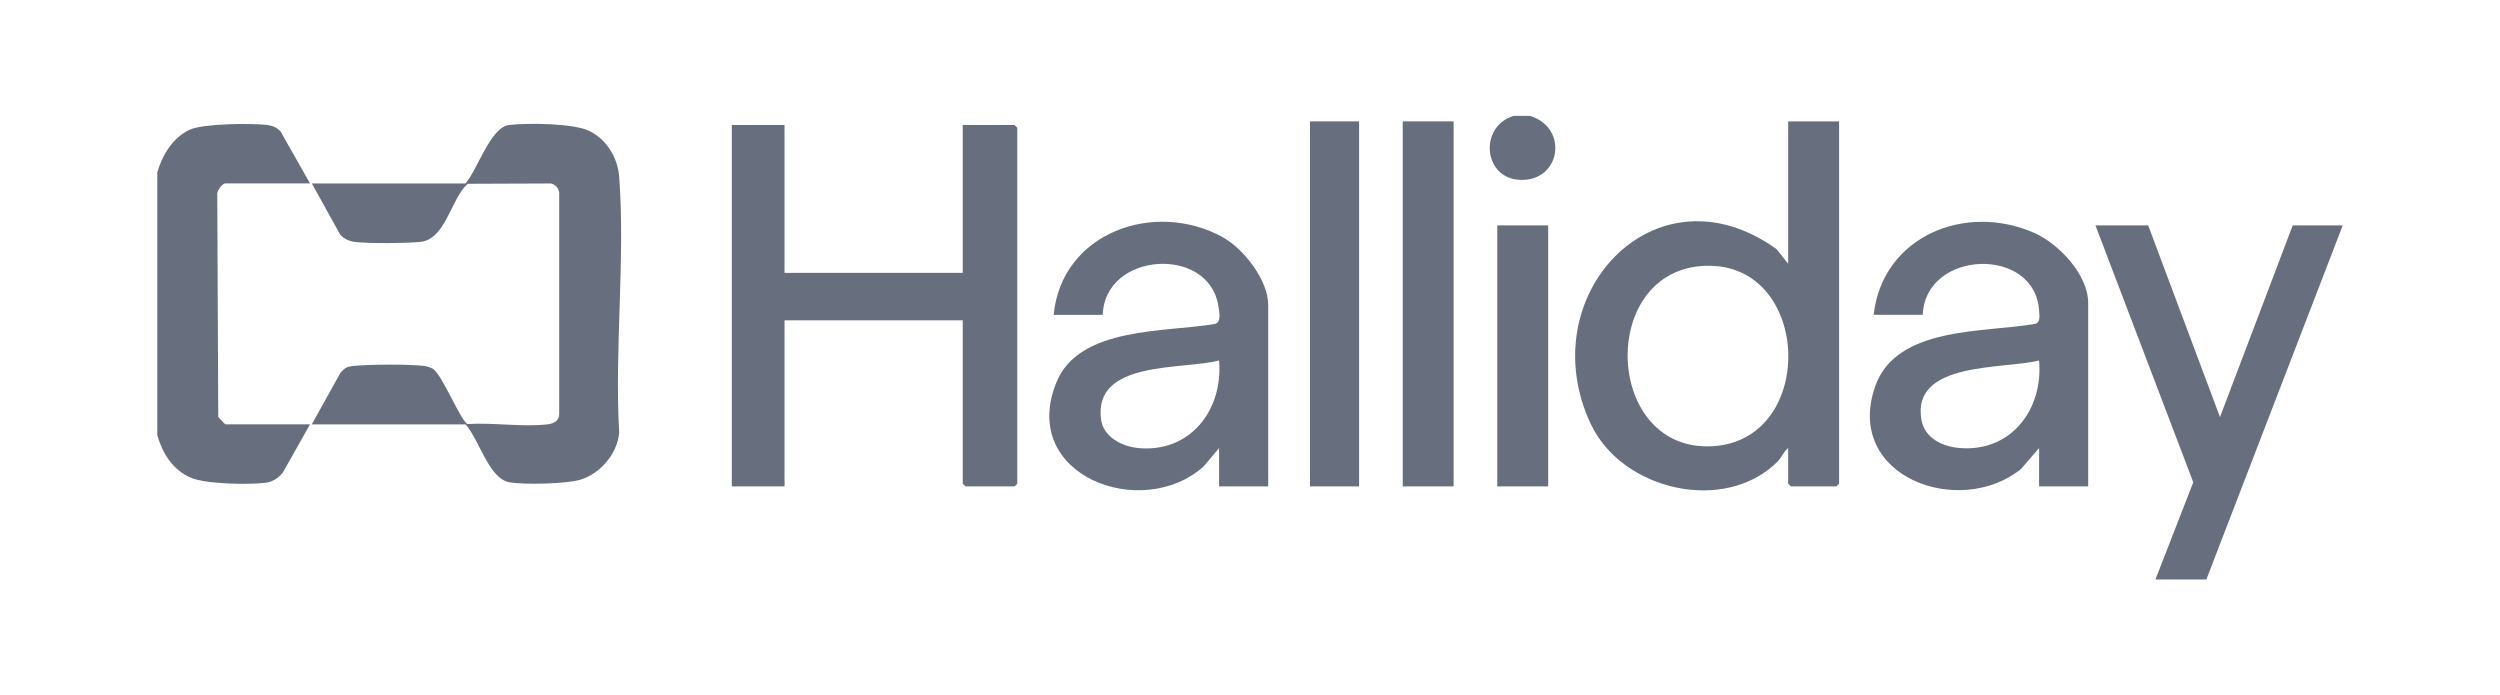 <svg width="151" height="42" viewBox="0 0 151 42" fill="none" xmlns="http://www.w3.org/2000/svg">
<g clip-path="url(#clip0_17667_21731)">
<path d="M130.189 35L132.474 29.128L126.565 13.614H129.75L134.087 25.19L138.48 13.614H141.5L133.264 35H130.189Z" fill="#676E7E"/>
<path d="M92.412 7C94.757 7.708 94.288 10.969 91.805 10.864C89.574 10.77 89.32 7.632 91.424 7H92.412Z" fill="#676E7E"/>
<path d="M47.387 7.551V16.481H58.149V7.551H61.279L61.443 7.717V29.213L61.279 29.378H58.314L58.149 29.213V19.347H47.387V29.378H44.202V7.551H47.387Z" fill="#676E7E"/>
<path d="M76.598 29.378H73.633V27.063L72.703 28.169C68.989 31.506 61.517 28.736 63.805 23.096C65.185 19.698 70.436 20.081 73.359 19.568C73.801 19.491 73.637 18.793 73.585 18.459C73 14.826 66.73 15.204 66.606 19.016H63.641C64.124 14.032 69.743 12.06 73.856 14.329C75.118 15.024 76.599 16.926 76.599 18.409V29.378H76.598ZM73.632 21.772C71.423 22.355 66.017 21.739 66.505 25.344C66.648 26.404 67.784 26.968 68.747 27.062C71.889 27.364 73.887 24.761 73.632 21.772Z" fill="#676E7E"/>
<path d="M87.799 7.331H84.725V29.378H87.799V7.331Z" fill="#676E7E"/>
<path d="M82.089 7.331H79.124V29.378H82.089V7.331Z" fill="#676E7E"/>
<path d="M93.51 13.614H90.435V29.378H93.51V13.614Z" fill="#676E7E"/>
<path d="M111.081 7.331V29.213L110.916 29.378H108.171L108.006 29.213V27.063C107.739 27.266 107.597 27.649 107.351 27.894C104.171 31.047 97.993 29.633 96.093 25.629C92.438 17.93 99.943 9.764 107.298 15.043L108.006 15.93V7.331H111.081ZM102.712 16.073C96.504 16.603 96.963 27.332 103.447 26.951C109.876 26.573 109.414 15.5 102.712 16.073Z" fill="#676E7E"/>
<path d="M126.126 29.378H123.161V27.063L122.064 28.332C118.35 31.32 111.372 28.801 113.256 23.349C114.523 19.685 119.855 20.101 122.886 19.567C123.27 19.5 123.179 19.062 123.159 18.741C122.903 14.852 116.29 15.078 116.133 19.015H113.167C113.712 14.254 118.718 12.233 122.871 14.069C124.349 14.723 126.126 16.587 126.126 18.298V29.377V29.378ZM123.16 21.772C121.066 22.316 115.464 21.805 116.049 25.329C116.24 26.478 117.335 26.979 118.385 27.062C121.482 27.305 123.422 24.716 123.16 21.773V21.772Z" fill="#676E7E"/>
<path d="M9.5 10.418C9.786 9.379 10.46 8.276 11.477 7.827C12.305 7.461 15.19 7.435 16.147 7.549C16.449 7.586 16.757 7.711 16.953 7.953L18.726 11.079H13.619C13.415 11.079 13.07 11.553 13.123 11.793L13.182 25.187C13.258 25.264 13.588 25.63 13.619 25.63H18.726L17.078 28.552C16.809 28.871 16.462 29.109 16.037 29.16C15.017 29.284 12.42 29.246 11.511 28.848C10.427 28.374 9.821 27.391 9.5 26.292V10.418Z" fill="#676E7E"/>
<path d="M18.834 25.63L20.543 22.55C20.829 22.203 20.964 22.138 21.41 22.097C22.406 22.006 24.611 21.991 25.59 22.099C25.783 22.12 25.999 22.186 26.162 22.288C26.706 22.63 27.855 25.478 28.242 25.611C29.761 25.515 31.576 25.803 33.059 25.632C33.419 25.59 33.77 25.439 33.776 25.029V11.789C33.816 11.468 33.595 11.142 33.273 11.082L28.246 11.101C27.218 12.033 26.918 14.467 25.374 14.612C24.459 14.698 22.306 14.718 21.414 14.61C21.087 14.57 20.76 14.417 20.542 14.162L18.836 11.08H28.115C28.837 10.267 29.616 7.685 30.748 7.55C31.881 7.416 34.63 7.448 35.569 7.898C36.641 8.41 37.312 9.515 37.4 10.69C37.771 15.669 37.109 21.105 37.4 26.133C37.284 27.41 36.268 28.597 35.065 28.97C34.224 29.232 31.663 29.283 30.778 29.134C29.522 28.921 28.934 26.518 28.116 25.632H18.837L18.834 25.63Z" fill="#676E7E"/>
</g>
<defs>
<clipPath id="clip0_17667_21731">
<rect width="132" height="28" fill="white" transform="translate(9.5 7)"/>
</clipPath>
</defs>
</svg>
